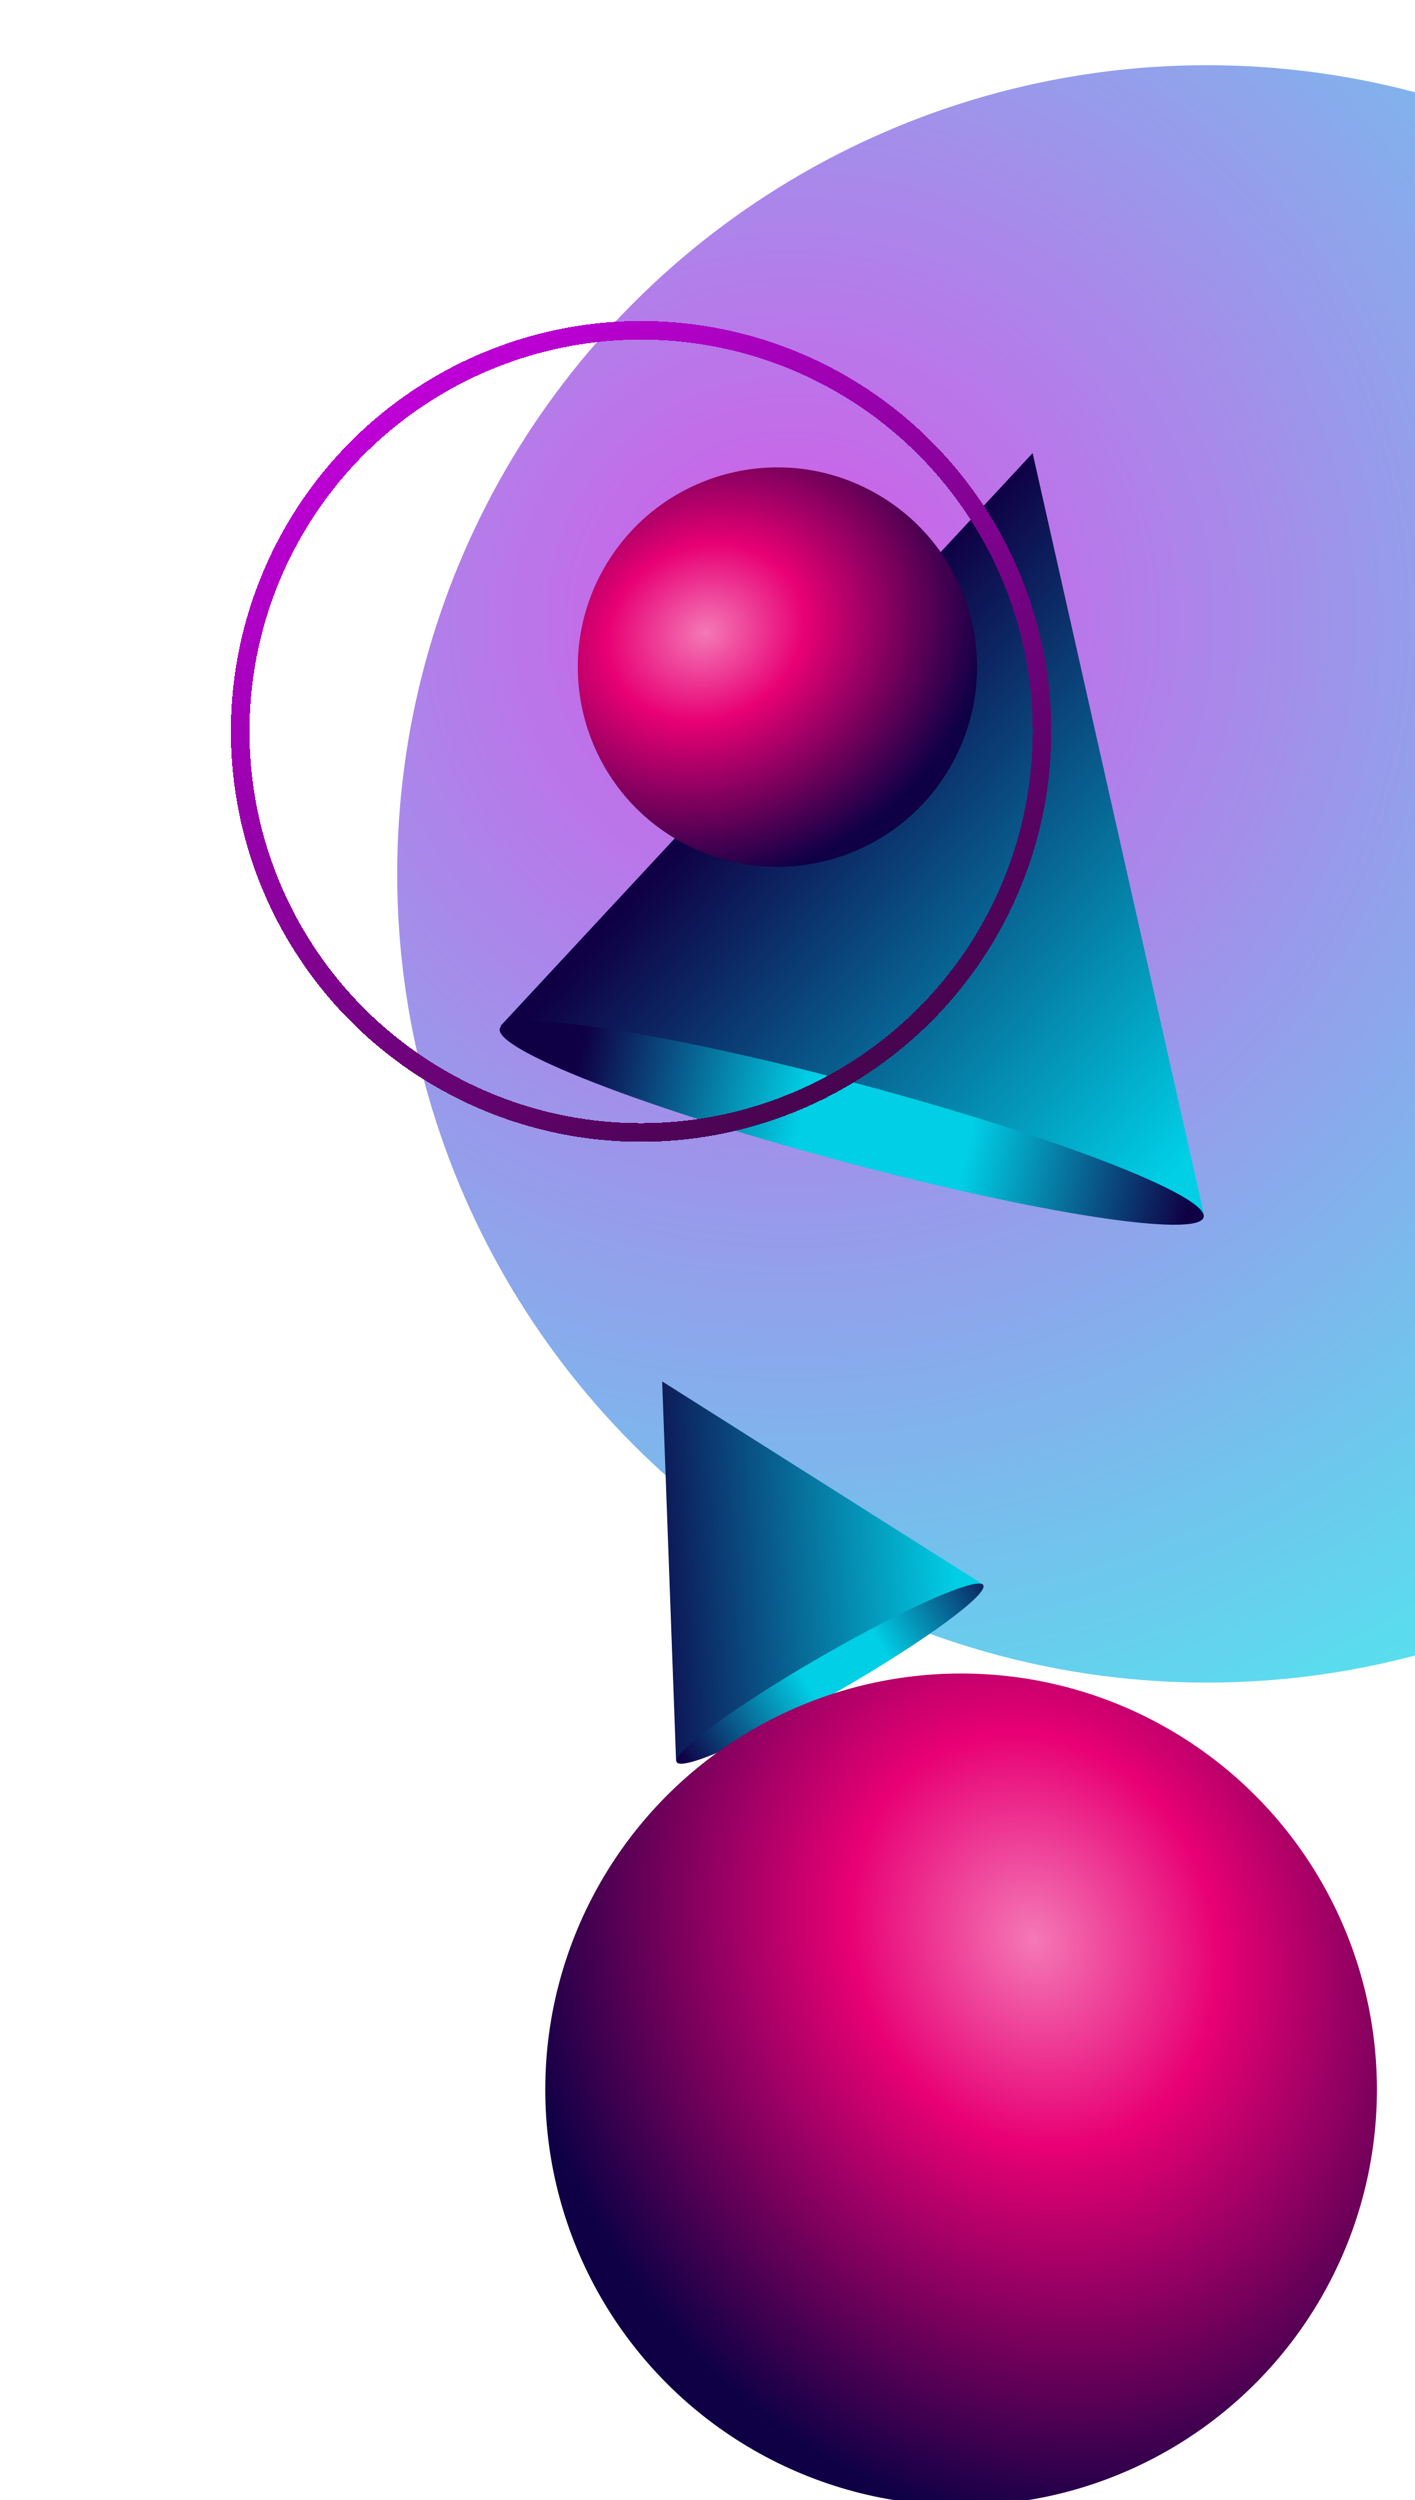 <svg width="1368" height="2416" viewBox="0 0 1368 2416" fill="none" xmlns="http://www.w3.org/2000/svg">
<g filter="url(#filter0_f_1135_3552)">
<ellipse cx="1167" cy="844.5" rx="783" ry="781.5" fill="url(#paint0_radial_1135_3552)" fill-opacity="0.66"/>
</g>
<g filter="url(#filter1_ddddd_1135_3552)">
<path d="M998.323 206.367L1163.96 942.275L1164.3 942.368L483.836 760.017L998.323 206.367Z" fill="url(#paint1_linear_1135_3552)"/>
<path d="M1163.65 944.833C1158.26 965.254 1001.56 940.988 813.659 890.633C625.752 840.278 477.795 782.903 483.186 762.483C488.577 742.062 645.276 766.328 833.182 816.683C1021.09 867.038 1169.05 924.413 1163.65 944.833Z" fill="url(#paint2_radial_1135_3552)"/>
</g>
<g filter="url(#filter2_ddddd_1135_3552)">
<path d="M640.172 1103.44L949.84 1299.32L949.991 1299.24L653.624 1470.33L640.172 1103.44Z" fill="url(#paint3_linear_1135_3552)"/>
<path d="M950.614 1300.31C955.777 1309.17 893.618 1354.66 811.778 1401.91C729.939 1449.16 659.41 1480.27 654.247 1471.4C649.085 1462.54 711.244 1417.05 793.083 1369.8C874.923 1322.55 945.452 1291.44 950.614 1300.31Z" fill="url(#paint4_radial_1135_3552)"/>
</g>
<g filter="url(#filter3_dddddd_1135_3552)">
<circle cx="716.794" cy="878.794" r="387.596" transform="rotate(-62.198 716.794 878.794)" stroke="url(#paint5_linear_1135_3552)" stroke-width="18" shape-rendering="crispEdges"/>
</g>
<g filter="url(#filter4_dddddd_1135_3552)">
<circle cx="751.594" cy="458.593" r="192.964" transform="rotate(30 751.594 458.593)" fill="url(#paint6_radial_1135_3552)"/>
</g>
<g filter="url(#filter5_dddddd_1135_3552)">
<circle cx="929.166" cy="1833.17" r="402.017" transform="rotate(120 929.166 1833.17)" fill="url(#paint7_radial_1135_3552)"/>
</g>
<defs>
<filter id="filter0_f_1135_3552" x="0" y="-321" width="2334" height="2331" filterUnits="userSpaceOnUse" color-interpolation-filters="sRGB">
<feFlood flood-opacity="0" result="BackgroundImageFix"/>
<feBlend mode="normal" in="SourceGraphic" in2="BackgroundImageFix" result="shape"/>
<feGaussianBlur stdDeviation="192" result="effect1_foregroundBlur_1135_3552"/>
</filter>
<filter id="filter1_ddddd_1135_3552" x="403.043" y="206.367" width="841.262" height="925.704" filterUnits="userSpaceOnUse" color-interpolation-filters="sRGB">
<feFlood flood-opacity="0" result="BackgroundImageFix"/>
<feColorMatrix in="SourceAlpha" type="matrix" values="0 0 0 0 0 0 0 0 0 0 0 0 0 0 0 0 0 0 127 0" result="hardAlpha"/>
<feOffset dy="8.148"/>
<feGaussianBlur stdDeviation="3.259"/>
<feColorMatrix type="matrix" values="0 0 0 0 0 0 0 0 0 0 0 0 0 0 0 0 0 0 0.137 0"/>
<feBlend mode="normal" in2="BackgroundImageFix" result="effect1_dropShadow_1135_3552"/>
<feColorMatrix in="SourceAlpha" type="matrix" values="0 0 0 0 0 0 0 0 0 0 0 0 0 0 0 0 0 0 127 0" result="hardAlpha"/>
<feOffset dy="20"/>
<feGaussianBlur stdDeviation="6.5"/>
<feColorMatrix type="matrix" values="0 0 0 0 0 0 0 0 0 0 0 0 0 0 0 0 0 0 0.109 0"/>
<feBlend mode="normal" in2="effect1_dropShadow_1135_3552" result="effect2_dropShadow_1135_3552"/>
<feColorMatrix in="SourceAlpha" type="matrix" values="0 0 0 0 0 0 0 0 0 0 0 0 0 0 0 0 0 0 127 0" result="hardAlpha"/>
<feOffset dy="38.519"/>
<feGaussianBlur stdDeviation="12.741"/>
<feColorMatrix type="matrix" values="0 0 0 0 0 0 0 0 0 0 0 0 0 0 0 0 0 0 0.09 0"/>
<feBlend mode="normal" in2="effect2_dropShadow_1135_3552" result="effect3_dropShadow_1135_3552"/>
<feColorMatrix in="SourceAlpha" type="matrix" values="0 0 0 0 0 0 0 0 0 0 0 0 0 0 0 0 0 0 127 0" result="hardAlpha"/>
<feOffset dy="64.815"/>
<feGaussianBlur stdDeviation="23.426"/>
<feColorMatrix type="matrix" values="0 0 0 0 0 0 0 0 0 0 0 0 0 0 0 0 0 0 0.071 0"/>
<feBlend mode="normal" in2="effect3_dropShadow_1135_3552" result="effect4_dropShadow_1135_3552"/>
<feColorMatrix in="SourceAlpha" type="matrix" values="0 0 0 0 0 0 0 0 0 0 0 0 0 0 0 0 0 0 127 0" result="hardAlpha"/>
<feOffset dy="100"/>
<feGaussianBlur stdDeviation="40"/>
<feColorMatrix type="matrix" values="0 0 0 0 0 0 0 0 0 0 0 0 0 0 0 0 0 0 0.043 0"/>
<feBlend mode="normal" in2="effect4_dropShadow_1135_3552" result="effect5_dropShadow_1135_3552"/>
<feBlend mode="normal" in="SourceGraphic" in2="effect5_dropShadow_1135_3552" result="shape"/>
</filter>
<filter id="filter2_ddddd_1135_3552" x="560.172" y="1103.44" width="470.742" height="549.47" filterUnits="userSpaceOnUse" color-interpolation-filters="sRGB">
<feFlood flood-opacity="0" result="BackgroundImageFix"/>
<feColorMatrix in="SourceAlpha" type="matrix" values="0 0 0 0 0 0 0 0 0 0 0 0 0 0 0 0 0 0 127 0" result="hardAlpha"/>
<feOffset dy="8.148"/>
<feGaussianBlur stdDeviation="3.259"/>
<feColorMatrix type="matrix" values="0 0 0 0 0 0 0 0 0 0 0 0 0 0 0 0 0 0 0.137 0"/>
<feBlend mode="normal" in2="BackgroundImageFix" result="effect1_dropShadow_1135_3552"/>
<feColorMatrix in="SourceAlpha" type="matrix" values="0 0 0 0 0 0 0 0 0 0 0 0 0 0 0 0 0 0 127 0" result="hardAlpha"/>
<feOffset dy="20"/>
<feGaussianBlur stdDeviation="6.5"/>
<feColorMatrix type="matrix" values="0 0 0 0 0 0 0 0 0 0 0 0 0 0 0 0 0 0 0.109 0"/>
<feBlend mode="normal" in2="effect1_dropShadow_1135_3552" result="effect2_dropShadow_1135_3552"/>
<feColorMatrix in="SourceAlpha" type="matrix" values="0 0 0 0 0 0 0 0 0 0 0 0 0 0 0 0 0 0 127 0" result="hardAlpha"/>
<feOffset dy="38.519"/>
<feGaussianBlur stdDeviation="12.741"/>
<feColorMatrix type="matrix" values="0 0 0 0 0 0 0 0 0 0 0 0 0 0 0 0 0 0 0.09 0"/>
<feBlend mode="normal" in2="effect2_dropShadow_1135_3552" result="effect3_dropShadow_1135_3552"/>
<feColorMatrix in="SourceAlpha" type="matrix" values="0 0 0 0 0 0 0 0 0 0 0 0 0 0 0 0 0 0 127 0" result="hardAlpha"/>
<feOffset dy="64.815"/>
<feGaussianBlur stdDeviation="23.426"/>
<feColorMatrix type="matrix" values="0 0 0 0 0 0 0 0 0 0 0 0 0 0 0 0 0 0 0.071 0"/>
<feBlend mode="normal" in2="effect3_dropShadow_1135_3552" result="effect4_dropShadow_1135_3552"/>
<feColorMatrix in="SourceAlpha" type="matrix" values="0 0 0 0 0 0 0 0 0 0 0 0 0 0 0 0 0 0 127 0" result="hardAlpha"/>
<feOffset dy="100"/>
<feGaussianBlur stdDeviation="40"/>
<feColorMatrix type="matrix" values="0 0 0 0 0 0 0 0 0 0 0 0 0 0 0 0 0 0 0.043 0"/>
<feBlend mode="normal" in2="effect4_dropShadow_1135_3552" result="effect5_dropShadow_1135_3552"/>
<feBlend mode="normal" in="SourceGraphic" in2="effect5_dropShadow_1135_3552" result="shape"/>
</filter>
<filter id="filter3_dddddd_1135_3552" x="250.118" y="376.118" width="871.351" height="907.352" filterUnits="userSpaceOnUse" color-interpolation-filters="sRGB">
<feFlood flood-opacity="0" result="BackgroundImageFix"/>
<feColorMatrix in="SourceAlpha" type="matrix" values="0 0 0 0 0 0 0 0 0 0 0 0 0 0 0 0 0 0 127 0" result="hardAlpha"/>
<feOffset dx="-2" dy="-3"/>
<feGaussianBlur stdDeviation="4"/>
<feColorMatrix type="matrix" values="0 0 0 0 0.043 0 0 0 0 0.031 0 0 0 0 0.169 0 0 0 0.98 0"/>
<feBlend mode="normal" in2="BackgroundImageFix" result="effect1_dropShadow_1135_3552"/>
<feColorMatrix in="SourceAlpha" type="matrix" values="0 0 0 0 0 0 0 0 0 0 0 0 0 0 0 0 0 0 127 0" result="hardAlpha"/>
<feOffset dx="-7" dy="-13"/>
<feGaussianBlur stdDeviation="7.5"/>
<feColorMatrix type="matrix" values="0 0 0 0 0.043 0 0 0 0 0.031 0 0 0 0 0.169 0 0 0 0.85 0"/>
<feBlend mode="normal" in2="effect1_dropShadow_1135_3552" result="effect2_dropShadow_1135_3552"/>
<feColorMatrix in="SourceAlpha" type="matrix" values="0 0 0 0 0 0 0 0 0 0 0 0 0 0 0 0 0 0 127 0" result="hardAlpha"/>
<feOffset dx="-16" dy="-29"/>
<feGaussianBlur stdDeviation="10"/>
<feColorMatrix type="matrix" values="0 0 0 0 0.043 0 0 0 0 0.031 0 0 0 0 0.169 0 0 0 0.5 0"/>
<feBlend mode="normal" in2="effect2_dropShadow_1135_3552" result="effect3_dropShadow_1135_3552"/>
<feColorMatrix in="SourceAlpha" type="matrix" values="0 0 0 0 0 0 0 0 0 0 0 0 0 0 0 0 0 0 127 0" result="hardAlpha"/>
<feOffset dx="-28" dy="-51"/>
<feGaussianBlur stdDeviation="11.5"/>
<feColorMatrix type="matrix" values="0 0 0 0 0.043 0 0 0 0 0.031 0 0 0 0 0.169 0 0 0 0.15 0"/>
<feBlend mode="normal" in2="effect3_dropShadow_1135_3552" result="effect4_dropShadow_1135_3552"/>
<feColorMatrix in="SourceAlpha" type="matrix" values="0 0 0 0 0 0 0 0 0 0 0 0 0 0 0 0 0 0 127 0" result="hardAlpha"/>
<feOffset dx="-44" dy="-80"/>
<feGaussianBlur stdDeviation="13"/>
<feColorMatrix type="matrix" values="0 0 0 0 0.043 0 0 0 0 0.031 0 0 0 0 0.169 0 0 0 0.02 0"/>
<feBlend mode="normal" in2="effect4_dropShadow_1135_3552" result="effect5_dropShadow_1135_3552"/>
<feColorMatrix in="SourceAlpha" type="matrix" values="0 0 0 0 0 0 0 0 0 0 0 0 0 0 0 0 0 0 127 0" result="hardAlpha"/>
<feOffset dy="4"/>
<feGaussianBlur stdDeviation="2"/>
<feComposite in2="hardAlpha" operator="out"/>
<feColorMatrix type="matrix" values="0 0 0 0 0 0 0 0 0 0 0 0 0 0 0 0 0 0 0.25 0"/>
<feBlend mode="normal" in2="effect5_dropShadow_1135_3552" result="effect6_dropShadow_1135_3552"/>
<feBlend mode="normal" in="SourceGraphic" in2="effect6_dropShadow_1135_3552" result="shape"/>
</filter>
<filter id="filter4_dddddd_1135_3552" x="478.597" y="265.598" width="545.992" height="565.992" filterUnits="userSpaceOnUse" color-interpolation-filters="sRGB">
<feFlood flood-opacity="0" result="BackgroundImageFix"/>
<feColorMatrix in="SourceAlpha" type="matrix" values="0 0 0 0 0 0 0 0 0 0 0 0 0 0 0 0 0 0 127 0" result="hardAlpha"/>
<feOffset dy="2.767"/>
<feGaussianBlur stdDeviation="1.107"/>
<feColorMatrix type="matrix" values="0 0 0 0 0 0 0 0 0 0 0 0 0 0 0 0 0 0 0.065 0"/>
<feBlend mode="normal" in2="BackgroundImageFix" result="effect1_dropShadow_1135_3552"/>
<feColorMatrix in="SourceAlpha" type="matrix" values="0 0 0 0 0 0 0 0 0 0 0 0 0 0 0 0 0 0 127 0" result="hardAlpha"/>
<feOffset dy="6.65"/>
<feGaussianBlur stdDeviation="2.66"/>
<feColorMatrix type="matrix" values="0 0 0 0 0 0 0 0 0 0 0 0 0 0 0 0 0 0 0.093 0"/>
<feBlend mode="normal" in2="effect1_dropShadow_1135_3552" result="effect2_dropShadow_1135_3552"/>
<feColorMatrix in="SourceAlpha" type="matrix" values="0 0 0 0 0 0 0 0 0 0 0 0 0 0 0 0 0 0 127 0" result="hardAlpha"/>
<feOffset dy="12.522"/>
<feGaussianBlur stdDeviation="5.009"/>
<feColorMatrix type="matrix" values="0 0 0 0 0 0 0 0 0 0 0 0 0 0 0 0 0 0 0.115 0"/>
<feBlend mode="normal" in2="effect2_dropShadow_1135_3552" result="effect3_dropShadow_1135_3552"/>
<feColorMatrix in="SourceAlpha" type="matrix" values="0 0 0 0 0 0 0 0 0 0 0 0 0 0 0 0 0 0 127 0" result="hardAlpha"/>
<feOffset dy="22.336"/>
<feGaussianBlur stdDeviation="8.935"/>
<feColorMatrix type="matrix" values="0 0 0 0 0 0 0 0 0 0 0 0 0 0 0 0 0 0 0.137 0"/>
<feBlend mode="normal" in2="effect3_dropShadow_1135_3552" result="effect4_dropShadow_1135_3552"/>
<feColorMatrix in="SourceAlpha" type="matrix" values="0 0 0 0 0 0 0 0 0 0 0 0 0 0 0 0 0 0 127 0" result="hardAlpha"/>
<feOffset dy="41.778"/>
<feGaussianBlur stdDeviation="16.711"/>
<feColorMatrix type="matrix" values="0 0 0 0 0 0 0 0 0 0 0 0 0 0 0 0 0 0 0.165 0"/>
<feBlend mode="normal" in2="effect4_dropShadow_1135_3552" result="effect5_dropShadow_1135_3552"/>
<feColorMatrix in="SourceAlpha" type="matrix" values="0 0 0 0 0 0 0 0 0 0 0 0 0 0 0 0 0 0 127 0" result="hardAlpha"/>
<feOffset dy="100"/>
<feGaussianBlur stdDeviation="40"/>
<feColorMatrix type="matrix" values="0 0 0 0 0 0 0 0 0 0 0 0 0 0 0 0 0 0 0.23 0"/>
<feBlend mode="normal" in2="effect5_dropShadow_1135_3552" result="effect6_dropShadow_1135_3552"/>
<feBlend mode="normal" in="SourceGraphic" in2="effect6_dropShadow_1135_3552" result="shape"/>
</filter>
<filter id="filter5_dddddd_1135_3552" x="447.082" y="1431.08" width="964.168" height="984.168" filterUnits="userSpaceOnUse" color-interpolation-filters="sRGB">
<feFlood flood-opacity="0" result="BackgroundImageFix"/>
<feColorMatrix in="SourceAlpha" type="matrix" values="0 0 0 0 0 0 0 0 0 0 0 0 0 0 0 0 0 0 127 0" result="hardAlpha"/>
<feOffset dy="2.767"/>
<feGaussianBlur stdDeviation="1.107"/>
<feColorMatrix type="matrix" values="0 0 0 0 0 0 0 0 0 0 0 0 0 0 0 0 0 0 0.065 0"/>
<feBlend mode="normal" in2="BackgroundImageFix" result="effect1_dropShadow_1135_3552"/>
<feColorMatrix in="SourceAlpha" type="matrix" values="0 0 0 0 0 0 0 0 0 0 0 0 0 0 0 0 0 0 127 0" result="hardAlpha"/>
<feOffset dy="6.65"/>
<feGaussianBlur stdDeviation="2.66"/>
<feColorMatrix type="matrix" values="0 0 0 0 0 0 0 0 0 0 0 0 0 0 0 0 0 0 0.093 0"/>
<feBlend mode="normal" in2="effect1_dropShadow_1135_3552" result="effect2_dropShadow_1135_3552"/>
<feColorMatrix in="SourceAlpha" type="matrix" values="0 0 0 0 0 0 0 0 0 0 0 0 0 0 0 0 0 0 127 0" result="hardAlpha"/>
<feOffset dy="12.522"/>
<feGaussianBlur stdDeviation="5.009"/>
<feColorMatrix type="matrix" values="0 0 0 0 0 0 0 0 0 0 0 0 0 0 0 0 0 0 0.115 0"/>
<feBlend mode="normal" in2="effect2_dropShadow_1135_3552" result="effect3_dropShadow_1135_3552"/>
<feColorMatrix in="SourceAlpha" type="matrix" values="0 0 0 0 0 0 0 0 0 0 0 0 0 0 0 0 0 0 127 0" result="hardAlpha"/>
<feOffset dy="22.336"/>
<feGaussianBlur stdDeviation="8.935"/>
<feColorMatrix type="matrix" values="0 0 0 0 0 0 0 0 0 0 0 0 0 0 0 0 0 0 0.137 0"/>
<feBlend mode="normal" in2="effect3_dropShadow_1135_3552" result="effect4_dropShadow_1135_3552"/>
<feColorMatrix in="SourceAlpha" type="matrix" values="0 0 0 0 0 0 0 0 0 0 0 0 0 0 0 0 0 0 127 0" result="hardAlpha"/>
<feOffset dy="41.778"/>
<feGaussianBlur stdDeviation="16.711"/>
<feColorMatrix type="matrix" values="0 0 0 0 0 0 0 0 0 0 0 0 0 0 0 0 0 0 0.165 0"/>
<feBlend mode="normal" in2="effect4_dropShadow_1135_3552" result="effect5_dropShadow_1135_3552"/>
<feColorMatrix in="SourceAlpha" type="matrix" values="0 0 0 0 0 0 0 0 0 0 0 0 0 0 0 0 0 0 127 0" result="hardAlpha"/>
<feOffset dy="100"/>
<feGaussianBlur stdDeviation="40"/>
<feColorMatrix type="matrix" values="0 0 0 0 0 0 0 0 0 0 0 0 0 0 0 0 0 0 0.23 0"/>
<feBlend mode="normal" in2="effect5_dropShadow_1135_3552" result="effect6_dropShadow_1135_3552"/>
<feBlend mode="normal" in="SourceGraphic" in2="effect6_dropShadow_1135_3552" result="shape"/>
</filter>
<radialGradient id="paint0_radial_1135_3552" cx="0" cy="0" r="1" gradientUnits="userSpaceOnUse" gradientTransform="translate(760.701 601.456) rotate(48.094) scale(1176.35 1176.6)">
<stop stop-color="#C200DB"/>
<stop offset="1" stop-color="#00CFE5"/>
</radialGradient>
<linearGradient id="paint1_linear_1135_3552" x1="544.046" y1="579.613" x2="1100.68" y2="1073.55" gradientUnits="userSpaceOnUse">
<stop offset="0.12" stop-color="#0F0045"/>
<stop offset="0.88" stop-color="#00CFE5"/>
</linearGradient>
<radialGradient id="paint2_radial_1135_3552" cx="0" cy="0" r="1" gradientUnits="userSpaceOnUse" gradientTransform="translate(859.694 841.703) rotate(-167.474) scale(406.285 3281.32)">
<stop offset="0.202" stop-color="#00CFE5"/>
<stop offset="0.745" stop-color="#0F0045"/>
</radialGradient>
<linearGradient id="paint3_linear_1135_3552" x1="612.339" y1="1387.69" x2="973.193" y2="1366.15" gradientUnits="userSpaceOnUse">
<stop stop-color="#0F0045"/>
<stop offset="0.88" stop-color="#00CFE5"/>
</linearGradient>
<radialGradient id="paint4_radial_1135_3552" cx="0" cy="0" r="1" gradientUnits="userSpaceOnUse" gradientTransform="translate(810.784 1369.29) rotate(147.526) scale(197.359 1593.95)">
<stop offset="0.202" stop-color="#00CFE5"/>
<stop offset="0.919" stop-color="#0F0045"/>
</radialGradient>
<linearGradient id="paint5_linear_1135_3552" x1="953.485" y1="526.508" x2="545.672" y2="1290.76" gradientUnits="userSpaceOnUse">
<stop stop-color="#C200DB"/>
<stop offset="1" stop-color="#3F0446"/>
</linearGradient>
<radialGradient id="paint6_radial_1135_3552" cx="0" cy="0" r="1" gradientUnits="userSpaceOnUse" gradientTransform="translate(674.527 464.297) rotate(36.393) scale(294.659 343.825)">
<stop stop-color="#F479B7"/>
<stop offset="0.285" stop-color="#E80074"/>
<stop offset="0.82" stop-color="#0F0045"/>
</radialGradient>
<radialGradient id="paint7_radial_1135_3552" cx="0" cy="0" r="1" gradientUnits="userSpaceOnUse" gradientTransform="translate(768.607 1845.05) rotate(36.393) scale(613.887 716.319)">
<stop stop-color="#F479B7"/>
<stop offset="0.285" stop-color="#E80074"/>
<stop offset="0.82" stop-color="#0F0045"/>
</radialGradient>
</defs>
</svg>
